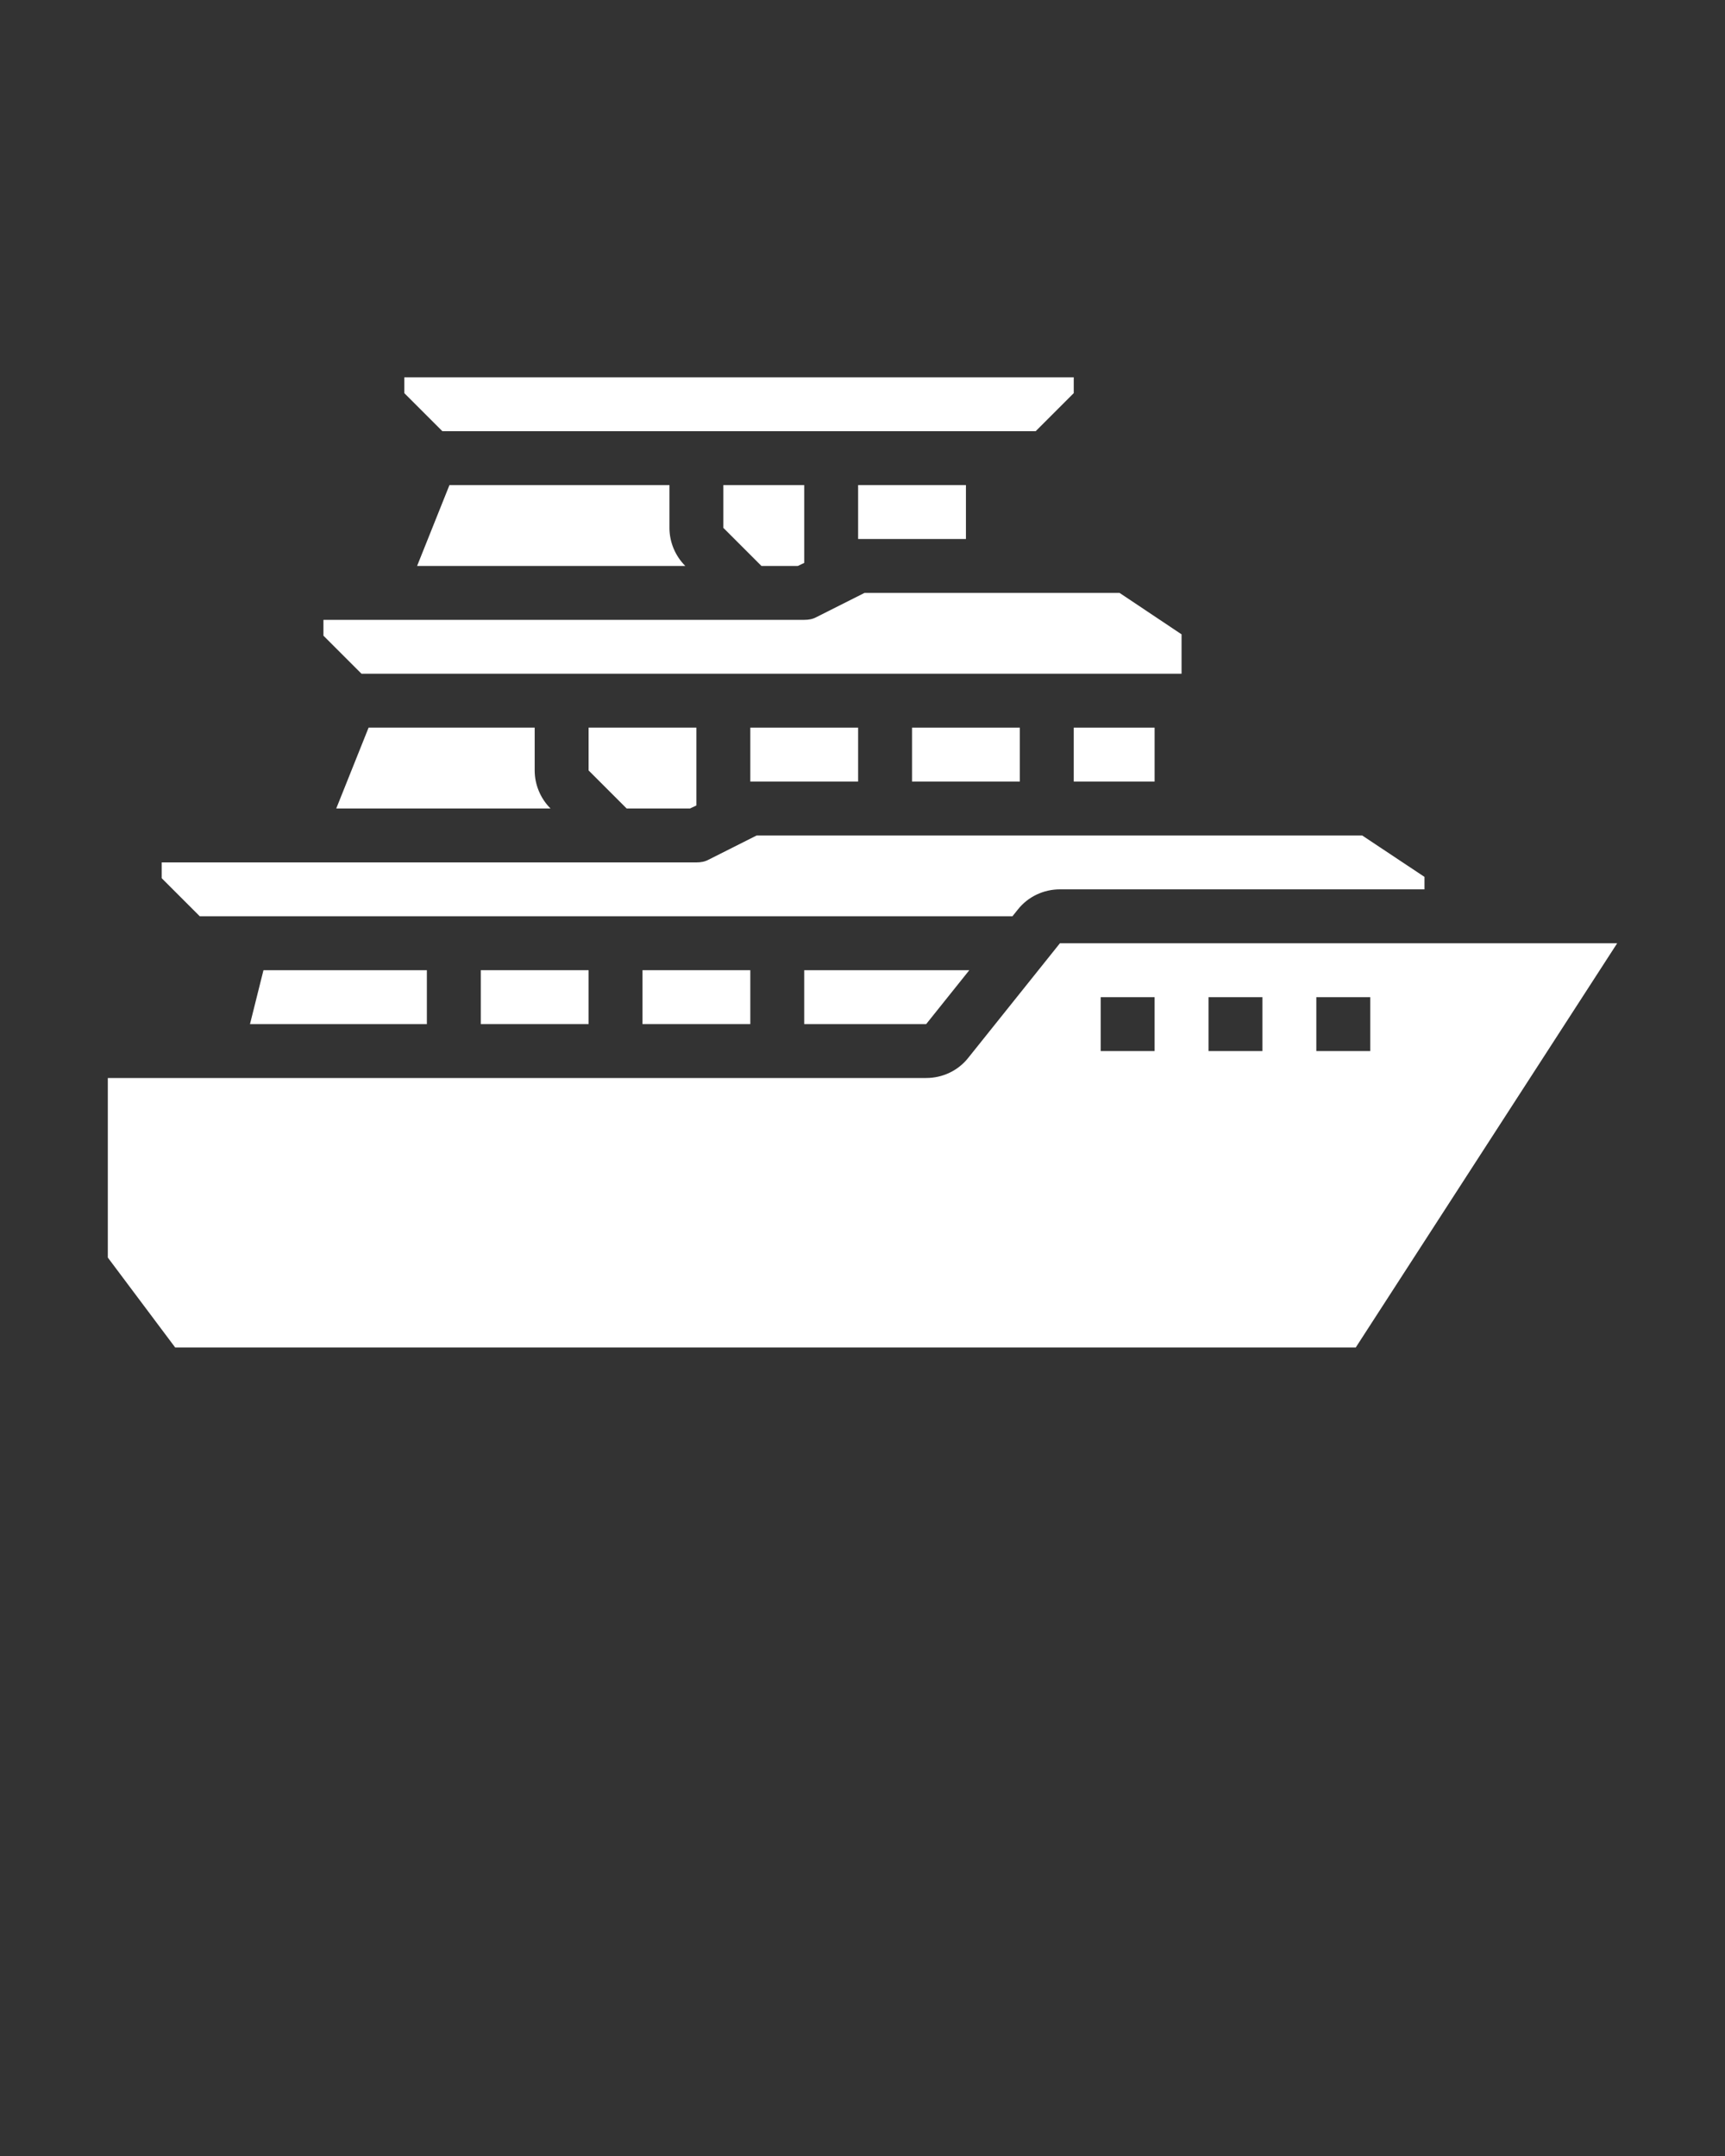 <?xml version="1.0" encoding="utf-8"?>
<!-- Generator: Adobe Illustrator 24.3.0, SVG Export Plug-In . SVG Version: 6.00 Build 0)  -->
<svg version="1.1" id="Layer_1" xmlns="http://www.w3.org/2000/svg" xmlns:xlink="http://www.w3.org/1999/xlink" x="0px" y="0px"
	 viewBox="0 0 512 640" style="enable-background:new 0 0 512 640;" xml:space="preserve">
<rect x="0" y="0" width="512" height="640" fill="#333333" stroke="none"/>
<style type="text/css">
	.st0{fill:#FFFFFF;}
</style>
<rect x="318.7" y="216" class="st0" width="24" height="16"/>
<path class="st0" d="M350.7,200v-11.7L332.3,176h-75.7l-14.3,7.2c-1.1,0.6-2.3,0.8-3.6,0.8H96v4.7l11.3,11.3H350.7z"/>
<polygon class="st0" points="186,240 204.8,240 206.7,239.1 206.7,216 174.7,216 174.7,228.7 "/>
<rect x="222.7" y="216" class="st0" width="32" height="16"/>
<rect x="270.7" y="216" class="st0" width="32" height="16"/>
<polygon class="st0" points="307.4,128 318.7,116.7 318.7,112 120,112 120,116.7 131.3,128 "/>
<rect x="254.7" y="144" class="st0" width="32" height="16"/>
<path class="st0" d="M133.4,144l-9.6,24h79.6c-3-3-4.7-7.1-4.7-11.3V144H133.4z"/>
<polygon class="st0" points="226,168 236.8,168 238.7,167.1 238.7,144 214.7,144 214.7,156.7 "/>
<polygon class="st0" points="274.9,304 287.7,288 238.7,288 238.7,304 "/>
<rect x="142.7" y="288" class="st0" width="32" height="16"/>
<polygon class="st0" points="78.2,288 74.2,304 126.7,304 126.7,288 "/>
<path class="st0" d="M314.6,280l-27.2,34c-3,3.8-7.6,6-12.5,6H32v53.3L52,400h350.4L480,280H314.6z M342.7,312h-16v-16h16V312z
	 M374.7,312h-16v-16h16V312z M390.7,312v-16h16v16H390.7z"/>
<path class="st0" d="M109.4,216l-9.6,24h63.6c-3-3-4.7-7.1-4.7-11.3V216H109.4z"/>
<path class="st0" d="M300.5,272l1.6-2c3-3.8,7.6-6,12.5-6h108.2v-3.7L404.3,248H224.6l-14.3,7.2c-1.1,0.6-2.3,0.8-3.6,0.8H48v4.7
	L59.3,272H300.5z"/>
<rect x="190.7" y="288" class="st0" width="32" height="16"/>
</svg>
